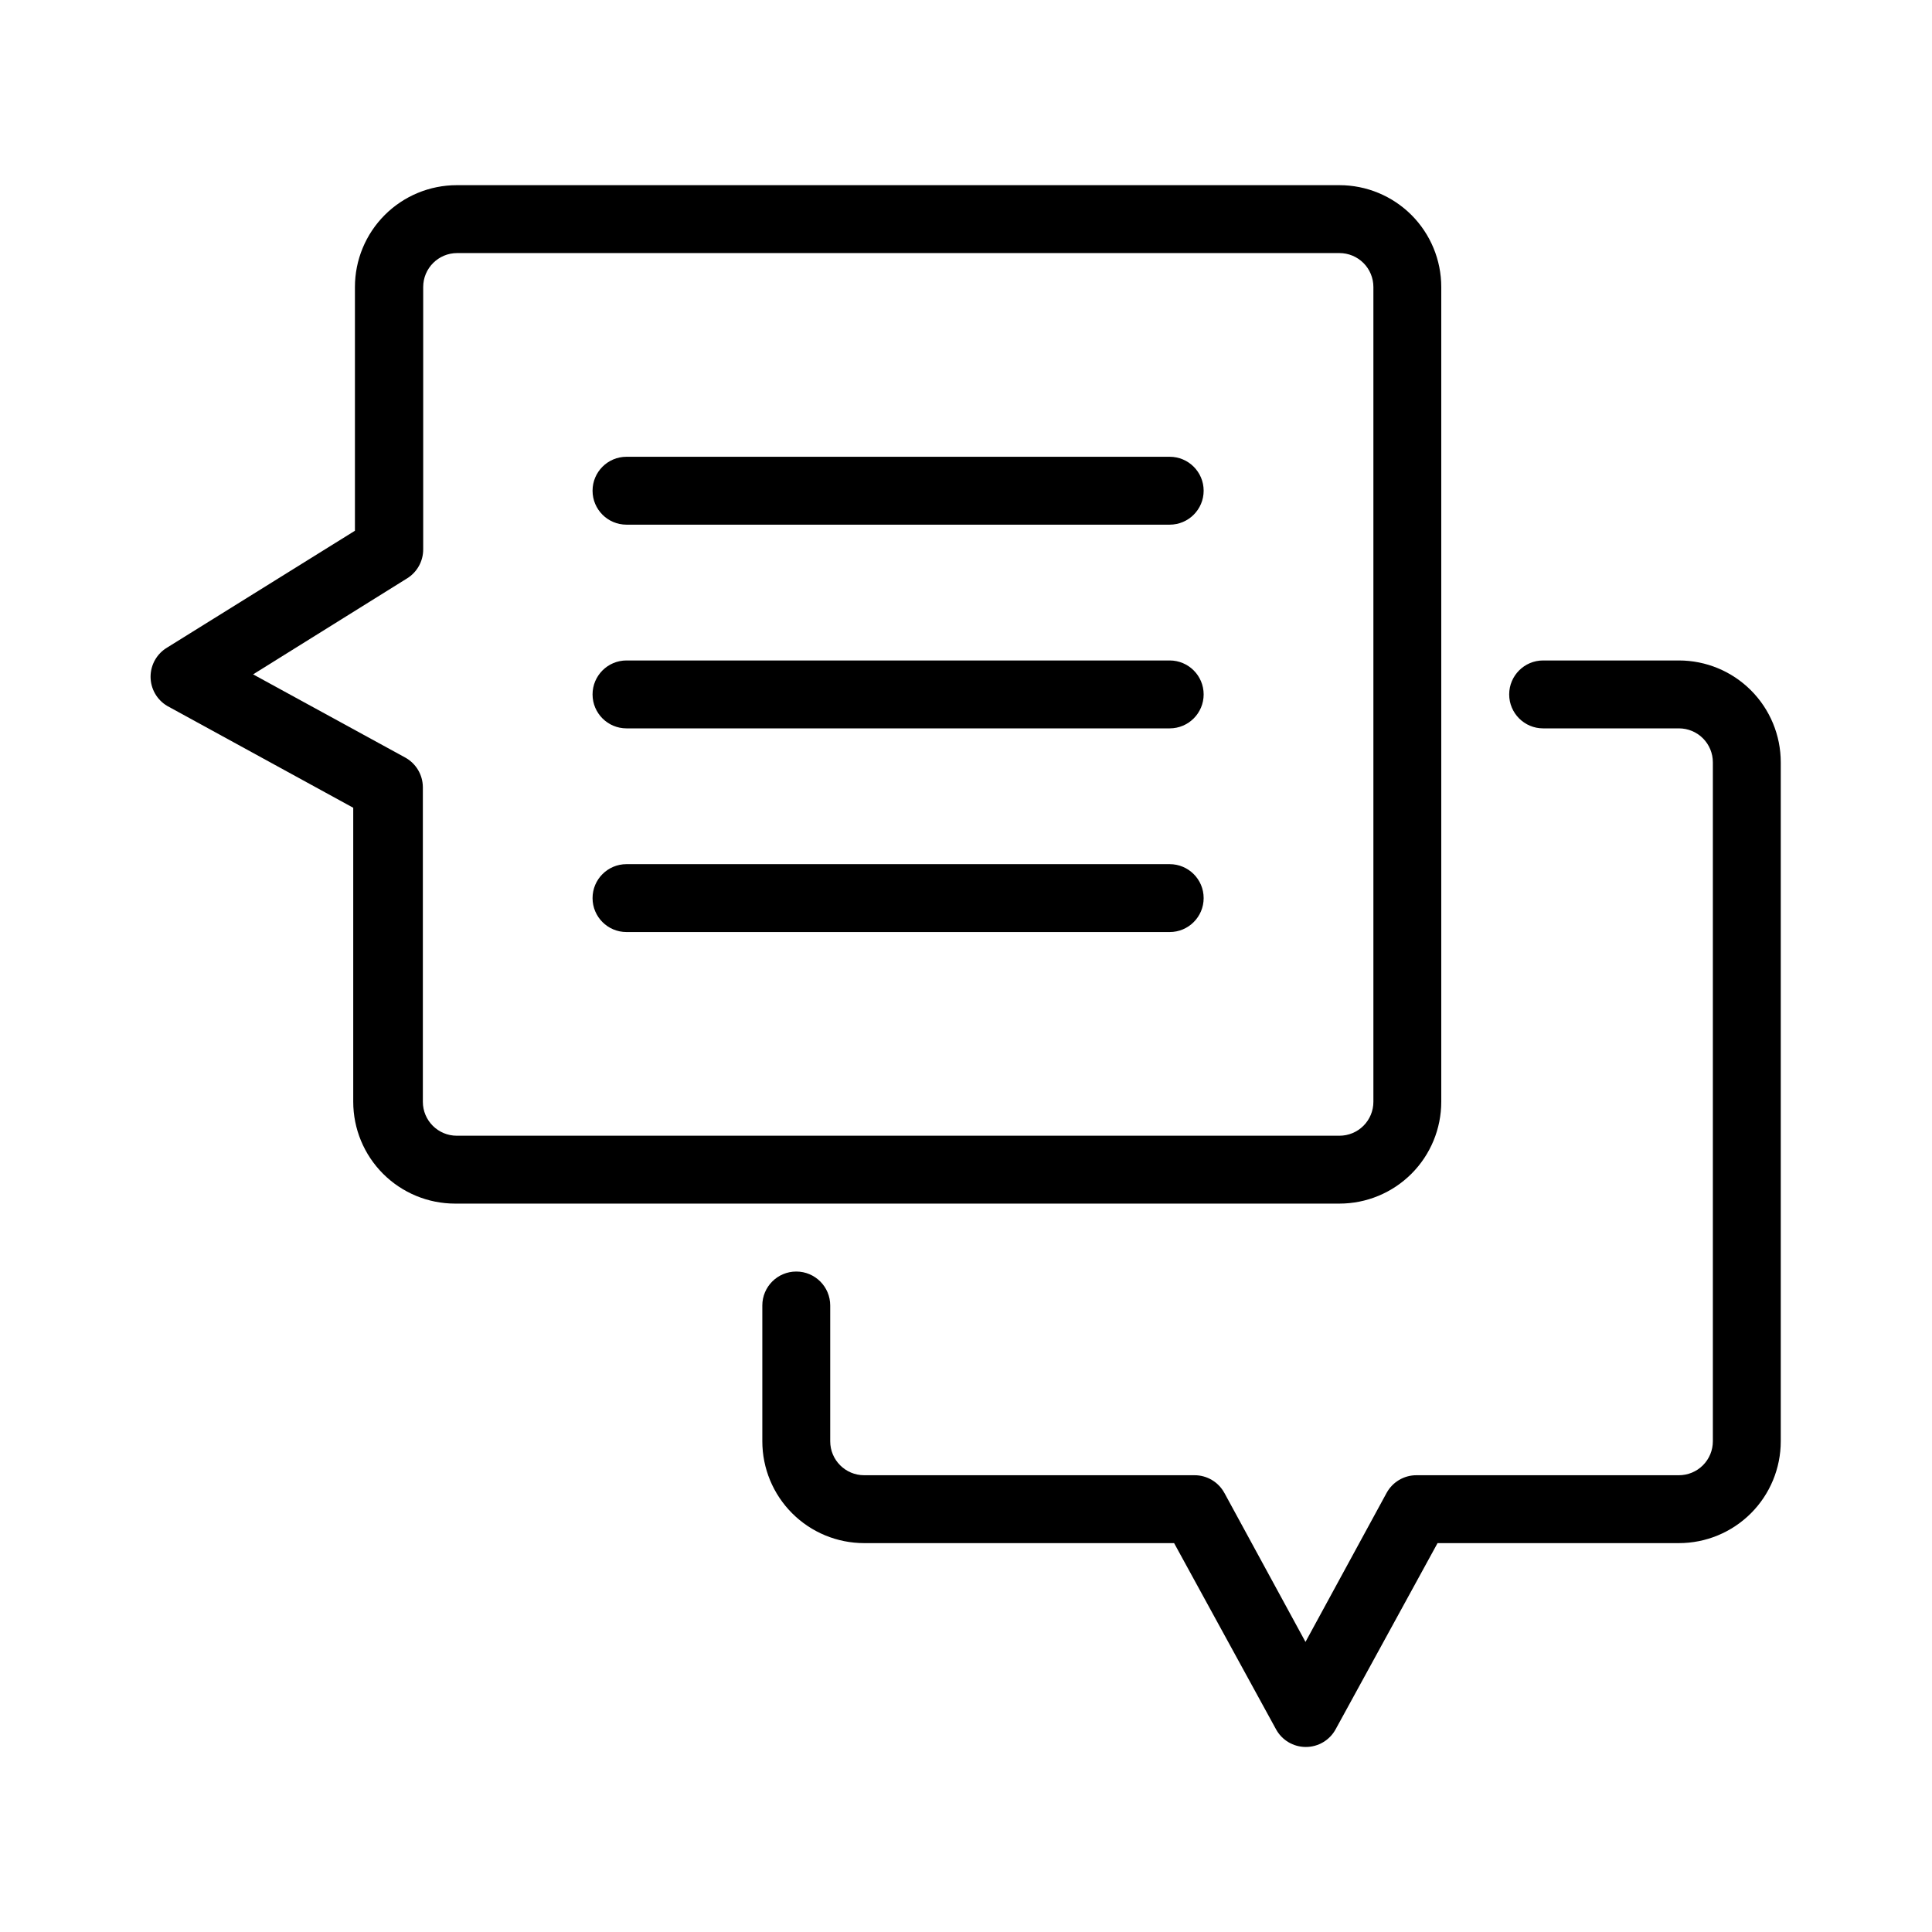<?xml version="1.0" encoding="UTF-8"?>
<!-- Uploaded to: ICON Repo, www.iconrepo.com, Generator: ICON Repo Mixer Tools -->
<svg fill="#000000" width="800px" height="800px" version="1.1" viewBox="144 144 512 512" xmlns="http://www.w3.org/2000/svg">
 <g>
  <path d="m525.95 435.98v-215.92c0-7.156-2.844-14.023-7.902-19.086-5.062-5.059-11.926-7.902-19.086-7.902h-233.91c-7.16 0-14.023 2.844-19.086 7.902-5.062 5.062-7.906 11.93-7.906 19.086v64.594l-49.75 30.949c-2.731 1.621-4.406 4.562-4.406 7.738 0 3.176 1.676 6.117 4.406 7.738l49.301 26.988v77.91c0 7.16 2.844 14.023 7.906 19.086s11.926 7.906 19.086 7.906h234.36c7.16 0 14.023-2.844 19.086-7.906 5.059-5.062 7.902-11.926 7.902-19.086zm-269.89 0v-83.398c-0.027-3.266-1.816-6.258-4.68-7.828l-40.305-22.039 40.844-25.461c2.637-1.648 4.234-4.539 4.231-7.648v-69.543c0-4.969 4.027-8.996 8.996-8.996h233.82c2.387 0 4.676 0.949 6.363 2.633 1.688 1.688 2.633 3.977 2.633 6.363v215.92c0 2.387-0.945 4.676-2.633 6.363s-3.977 2.633-6.363 2.633h-233.91c-4.969 0-8.996-4.027-8.996-8.996z"/>
  <path d="m453.98 319.03h-143.95c-4.969 0-8.996 4.031-8.996 9s4.027 8.996 8.996 8.996h143.95c4.969 0 9-4.027 9-8.996s-4.031-9-9-9z"/>
  <path d="m453.98 265.05h-143.95c-4.969 0-8.996 4.027-8.996 8.996s4.027 8.996 8.996 8.996h143.95c4.969 0 9-4.027 9-8.996s-4.031-8.996-9-8.996z"/>
  <path d="m453.98 373.01h-143.95c-4.969 0-8.996 4.027-8.996 8.996s4.027 8.996 8.996 8.996h143.95c4.969 0 9-4.027 9-8.996s-4.031-8.996-9-8.996z"/>
  <path d="m588.93 319.03h-35.984c-4.969 0-8.996 4.031-8.996 9s4.027 8.996 8.996 8.996h35.988-0.004c2.387 0 4.676 0.945 6.363 2.633s2.633 3.977 2.633 6.363v179.93c0 2.387-0.945 4.676-2.633 6.363s-3.977 2.637-6.363 2.637h-69.543c-3.297-0.012-6.332 1.785-7.918 4.676l-21.5 39.496-21.5-39.496h-0.004c-1.582-2.891-4.617-4.688-7.914-4.676h-87.539c-4.969 0-8.996-4.031-8.996-9v-35.984c0-4.969-4.027-8.996-8.996-8.996s-8.996 4.027-8.996 8.996v35.988-0.004c0 7.16 2.844 14.023 7.906 19.086 5.059 5.062 11.926 7.906 19.082 7.906h82.141l26.988 49.301c1.57 2.91 4.609 4.723 7.918 4.723 3.305 0 6.348-1.812 7.918-4.723l26.988-49.301h63.965c7.16 0 14.023-2.844 19.086-7.906s7.906-11.926 7.906-19.086v-179.93c0-7.16-2.844-14.023-7.906-19.086s-11.926-7.906-19.086-7.906z"/>
 </g>
</svg>